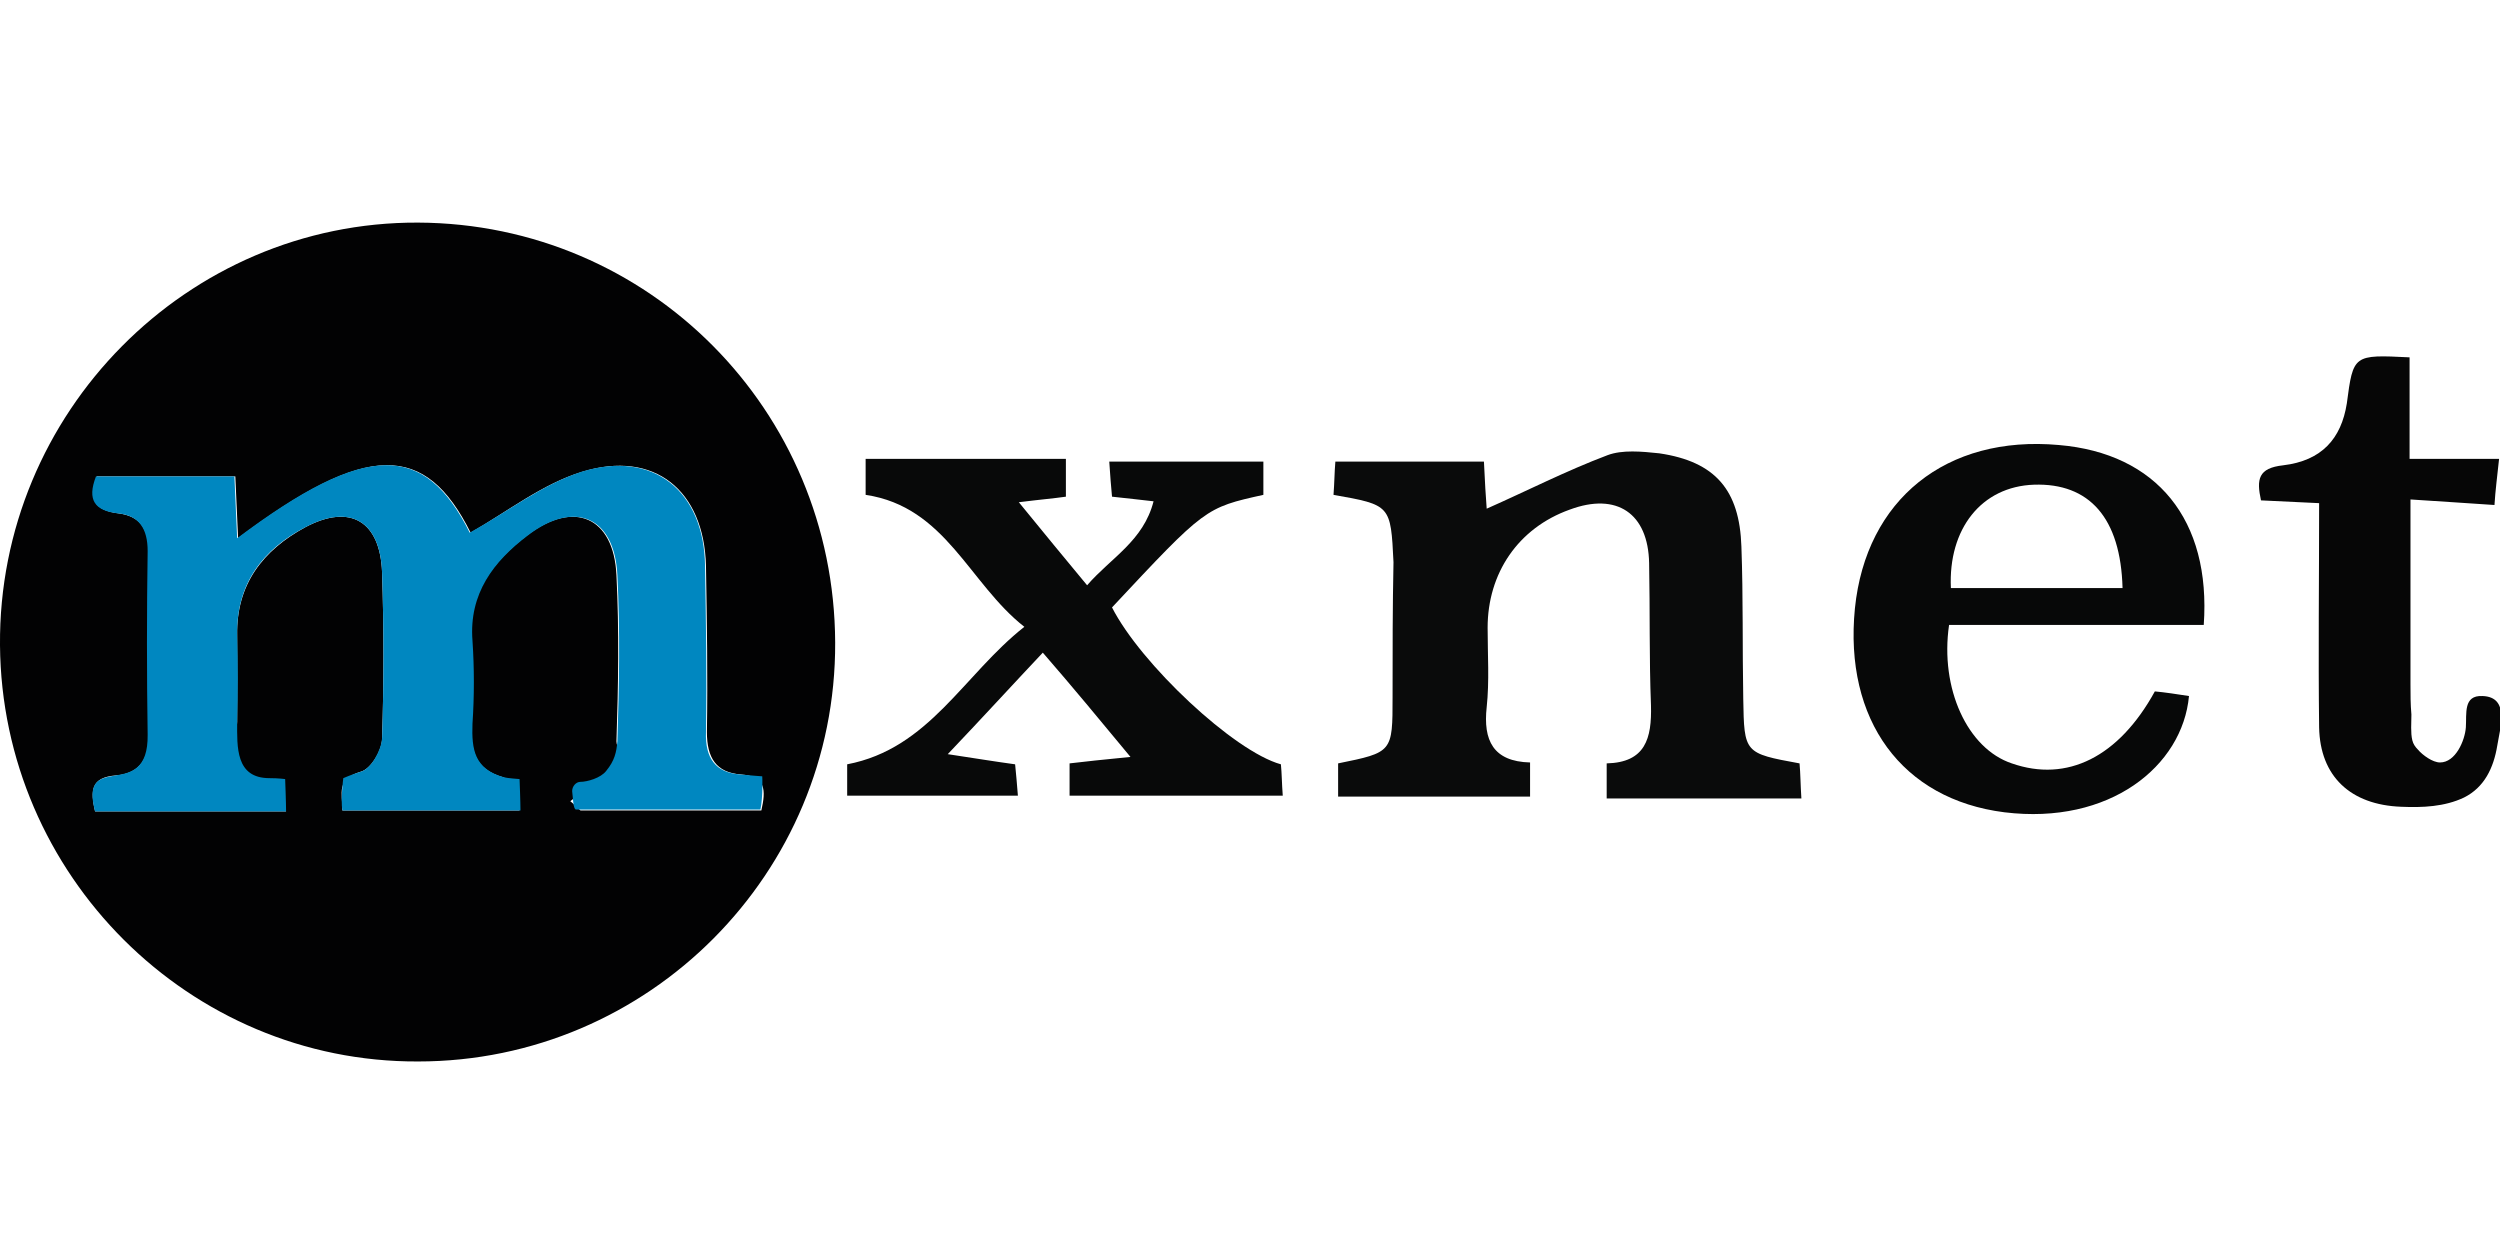 <?xml version="1.0" encoding="UTF-8"?>
<svg xmlns="http://www.w3.org/2000/svg" width="146" height="73" viewBox="0 0 146 73" fill="none">
  <g clip-path="url(#clip0_1356_1305)">
    <path d="M48.774 37.522C48.828 50.995 37.888 61.99 24.414 61.99C11.048 62.044 0.108 51.103 -0 37.684C-0.108 24.102 10.94 12.946 24.414 13C37.888 13.054 48.72 23.941 48.774 37.522ZM33.307 46.792C33.522 46.953 33.684 47.169 33.899 47.331C37.456 47.331 40.96 47.331 44.463 47.331C44.732 46.145 44.732 45.337 43.277 45.229C41.822 45.121 41.283 44.259 41.283 42.75C41.337 39.516 41.283 36.282 41.229 33.049C41.121 28.629 38.211 26.258 34.007 27.551C31.69 28.252 29.642 29.869 27.486 31.108C24.845 25.827 21.45 25.773 13.905 31.432C13.851 30.192 13.797 29.007 13.743 27.821C10.94 27.821 8.246 27.821 5.659 27.821C5.12 29.222 5.605 29.815 6.898 29.977C8.192 30.138 8.677 30.893 8.677 32.186C8.623 35.743 8.623 39.354 8.677 42.911C8.731 44.313 8.138 45.175 6.79 45.283C5.281 45.391 5.281 46.199 5.551 47.385C9.162 47.385 12.719 47.385 16.707 47.385C16.276 46.522 15.629 45.768 15.198 45.66C13.258 45.229 13.797 43.612 13.851 42.157C13.851 40.486 13.851 38.761 13.851 37.091C13.797 34.127 15.36 32.133 17.839 30.785C20.48 29.384 22.204 30.462 22.312 33.426C22.42 36.66 22.42 39.893 22.312 43.127C22.312 43.828 21.665 44.906 21.073 45.067C19.617 45.498 19.995 46.307 19.995 47.331C23.39 47.331 26.677 47.331 30.342 47.331C29.965 46.468 29.803 45.498 29.372 45.391C27.648 44.905 27.486 43.72 27.54 42.265C27.594 40.648 27.648 39.031 27.54 37.414C27.324 34.666 28.779 32.779 30.773 31.27C33.522 29.168 35.84 30.192 36.001 33.588C36.163 36.821 36.109 40.055 36.001 43.289C36.001 43.935 37.025 44.744 36.54 45.337C36.163 45.929 33.846 46.253 33.307 46.792Z" fill="#020203"></path>
    <path d="M77.877 28.899C77.931 28.198 77.931 27.605 77.985 26.959C80.895 26.959 83.698 26.959 86.662 26.959C86.716 28.09 86.769 29.06 86.823 29.707C89.141 28.683 91.458 27.497 93.884 26.581C94.746 26.258 95.878 26.366 96.902 26.474C100.189 26.959 101.59 28.629 101.698 31.917C101.806 34.881 101.752 37.845 101.806 40.809C101.86 43.989 101.86 43.989 105.094 44.582C105.148 45.175 105.148 45.822 105.201 46.63C101.375 46.63 97.602 46.63 93.83 46.63C93.83 45.876 93.83 45.283 93.83 44.582C96.093 44.528 96.471 43.127 96.417 41.187C96.309 38.438 96.363 35.636 96.309 32.887C96.255 29.977 94.422 28.737 91.674 29.761C88.656 30.839 86.877 33.48 86.877 36.66C86.877 38.222 86.985 39.785 86.823 41.294C86.608 43.235 87.201 44.474 89.356 44.528C89.356 45.229 89.356 45.822 89.356 46.522C85.638 46.522 81.919 46.522 78.146 46.522C78.146 45.822 78.146 45.229 78.146 44.582C81.326 43.935 81.326 43.935 81.326 40.702C81.326 38.061 81.326 35.42 81.38 32.833C81.218 29.492 81.218 29.492 77.877 28.899Z" fill="#0A0B0B"></path>
    <path d="M50.553 28.899C50.553 28.306 50.553 27.659 50.553 26.797C52.6 26.797 54.541 26.797 56.481 26.797C58.367 26.797 60.254 26.797 62.248 26.797C62.248 27.605 62.248 28.252 62.248 29.006C61.493 29.114 60.792 29.168 59.499 29.33C60.954 31.108 62.14 32.564 63.487 34.18C64.888 32.564 66.775 31.593 67.368 29.276C66.505 29.168 65.859 29.114 64.942 29.006C64.888 28.414 64.835 27.821 64.781 26.959C67.853 26.959 70.763 26.959 73.781 26.959C73.781 27.605 73.781 28.252 73.781 28.899C70.386 29.653 70.386 29.653 64.942 35.474C66.613 38.761 72.056 43.881 74.805 44.636C74.859 45.175 74.859 45.768 74.913 46.468C70.709 46.468 66.667 46.468 62.463 46.468C62.463 45.876 62.463 45.283 62.463 44.582C63.379 44.474 64.35 44.367 66.02 44.205C64.188 41.995 62.679 40.163 60.9 38.115C59.122 40.001 57.451 41.833 55.349 44.043C57.128 44.313 58.098 44.474 59.283 44.636C59.337 45.175 59.391 45.768 59.445 46.468C56.05 46.468 52.762 46.468 49.475 46.468C49.475 45.822 49.475 45.229 49.475 44.636C54.271 43.72 56.265 39.408 59.822 36.606C56.589 34.073 55.241 29.599 50.553 28.899Z" fill="#080909"></path>
    <path d="M128.699 36.498C123.741 36.498 118.783 36.498 113.825 36.498C113.286 40.217 114.903 43.72 117.489 44.582C120.723 45.714 123.741 44.205 125.843 40.378C126.436 40.432 127.137 40.54 127.837 40.648C127.46 44.744 123.202 48.193 117.058 47.438C111.076 46.684 107.681 42.049 108.327 35.528C108.974 29.168 113.663 25.396 120.238 25.989C125.951 26.474 129.131 30.354 128.699 36.498ZM123.957 34.342C123.849 30.246 122.017 28.198 118.783 28.306C115.711 28.414 113.771 30.893 113.932 34.342C117.274 34.342 120.615 34.342 123.957 34.342Z" fill="#070808"></path>
    <path d="M140.719 20.869C140.719 22.863 140.719 24.749 140.719 26.797C142.443 26.797 144.06 26.797 145.946 26.797C145.838 27.821 145.731 28.629 145.677 29.492C144.006 29.384 142.497 29.276 140.772 29.168C140.772 31.593 140.772 33.965 140.772 36.39C140.772 37.576 140.772 38.761 140.772 39.947C140.772 40.54 140.772 41.133 140.826 41.726C140.826 42.211 140.772 42.804 140.88 43.235C140.934 43.45 141.042 43.612 141.204 43.774C141.473 44.097 142.066 44.528 142.497 44.528C143.413 44.528 143.952 43.235 144.006 42.48C144.06 41.672 143.844 40.594 144.976 40.648C146.593 40.702 146 42.534 145.838 43.558C145.623 44.852 145.084 45.983 143.898 46.576C142.766 47.115 141.473 47.169 140.233 47.115C137.269 47.007 135.491 45.337 135.437 42.48C135.383 38.169 135.437 33.857 135.437 29.384C134.251 29.33 133.227 29.276 132.042 29.222C131.772 27.983 131.88 27.336 133.335 27.174C135.599 26.905 136.73 25.611 137.054 23.563C137.431 20.707 137.431 20.707 140.719 20.869Z" fill="#060606"></path>
    <path d="M33.414 46.199C33.414 45.929 33.63 45.66 33.899 45.66C34.276 45.66 35.085 45.444 35.408 45.013C35.893 44.42 36.001 43.935 36.055 43.289C36.163 40.055 36.217 36.821 36.055 33.588C35.893 30.192 33.576 29.168 30.827 31.27C28.833 32.779 27.378 34.666 27.593 37.414C27.701 39.031 27.701 40.648 27.593 42.265C27.54 43.774 27.701 44.906 29.426 45.391C29.588 45.444 30.342 45.498 30.342 45.498C30.342 45.498 30.396 46.846 30.396 47.331H19.994C19.887 46.684 20.048 45.444 20.048 45.444C20.048 45.444 20.533 45.229 21.072 45.067C21.665 44.906 22.258 43.828 22.312 43.127C22.42 39.893 22.42 36.66 22.312 33.426C22.204 30.462 20.479 29.384 17.839 30.785C15.359 32.079 13.796 34.073 13.85 37.091C13.904 38.761 13.904 40.486 13.85 42.157C13.85 43.612 13.743 45.444 15.737 45.444C16.276 45.444 16.653 45.498 16.653 45.498C16.653 45.498 16.707 46.9 16.707 47.385H5.551C4.581 43.72 8.677 46.953 8.623 42.911C8.569 39.354 8.569 35.743 8.623 32.186C8.623 30.893 8.138 30.084 6.844 29.977C5.551 29.815 5.066 29.222 5.605 27.821H13.689C13.743 29.061 13.796 30.192 13.85 31.432C21.396 25.773 24.791 25.827 27.432 31.108C29.588 29.923 31.636 28.306 33.953 27.552C38.157 26.258 41.121 28.683 41.175 33.049C41.229 36.282 41.283 39.516 41.229 42.75C41.175 44.259 41.768 45.121 43.223 45.229C43.762 45.283 44.516 45.337 44.516 45.337C44.516 45.337 44.57 46.522 44.408 47.277H33.63C33.468 47.223 33.468 46.63 33.414 46.199Z" fill="#0087C0"></path>
  </g>
  <defs>
    <clipPath id="clip0_1356_1305">
      <rect width="146" height="48.99" fill="white" transform="translate(0 13)"></rect>
    </clipPath>
  </defs>
</svg>
